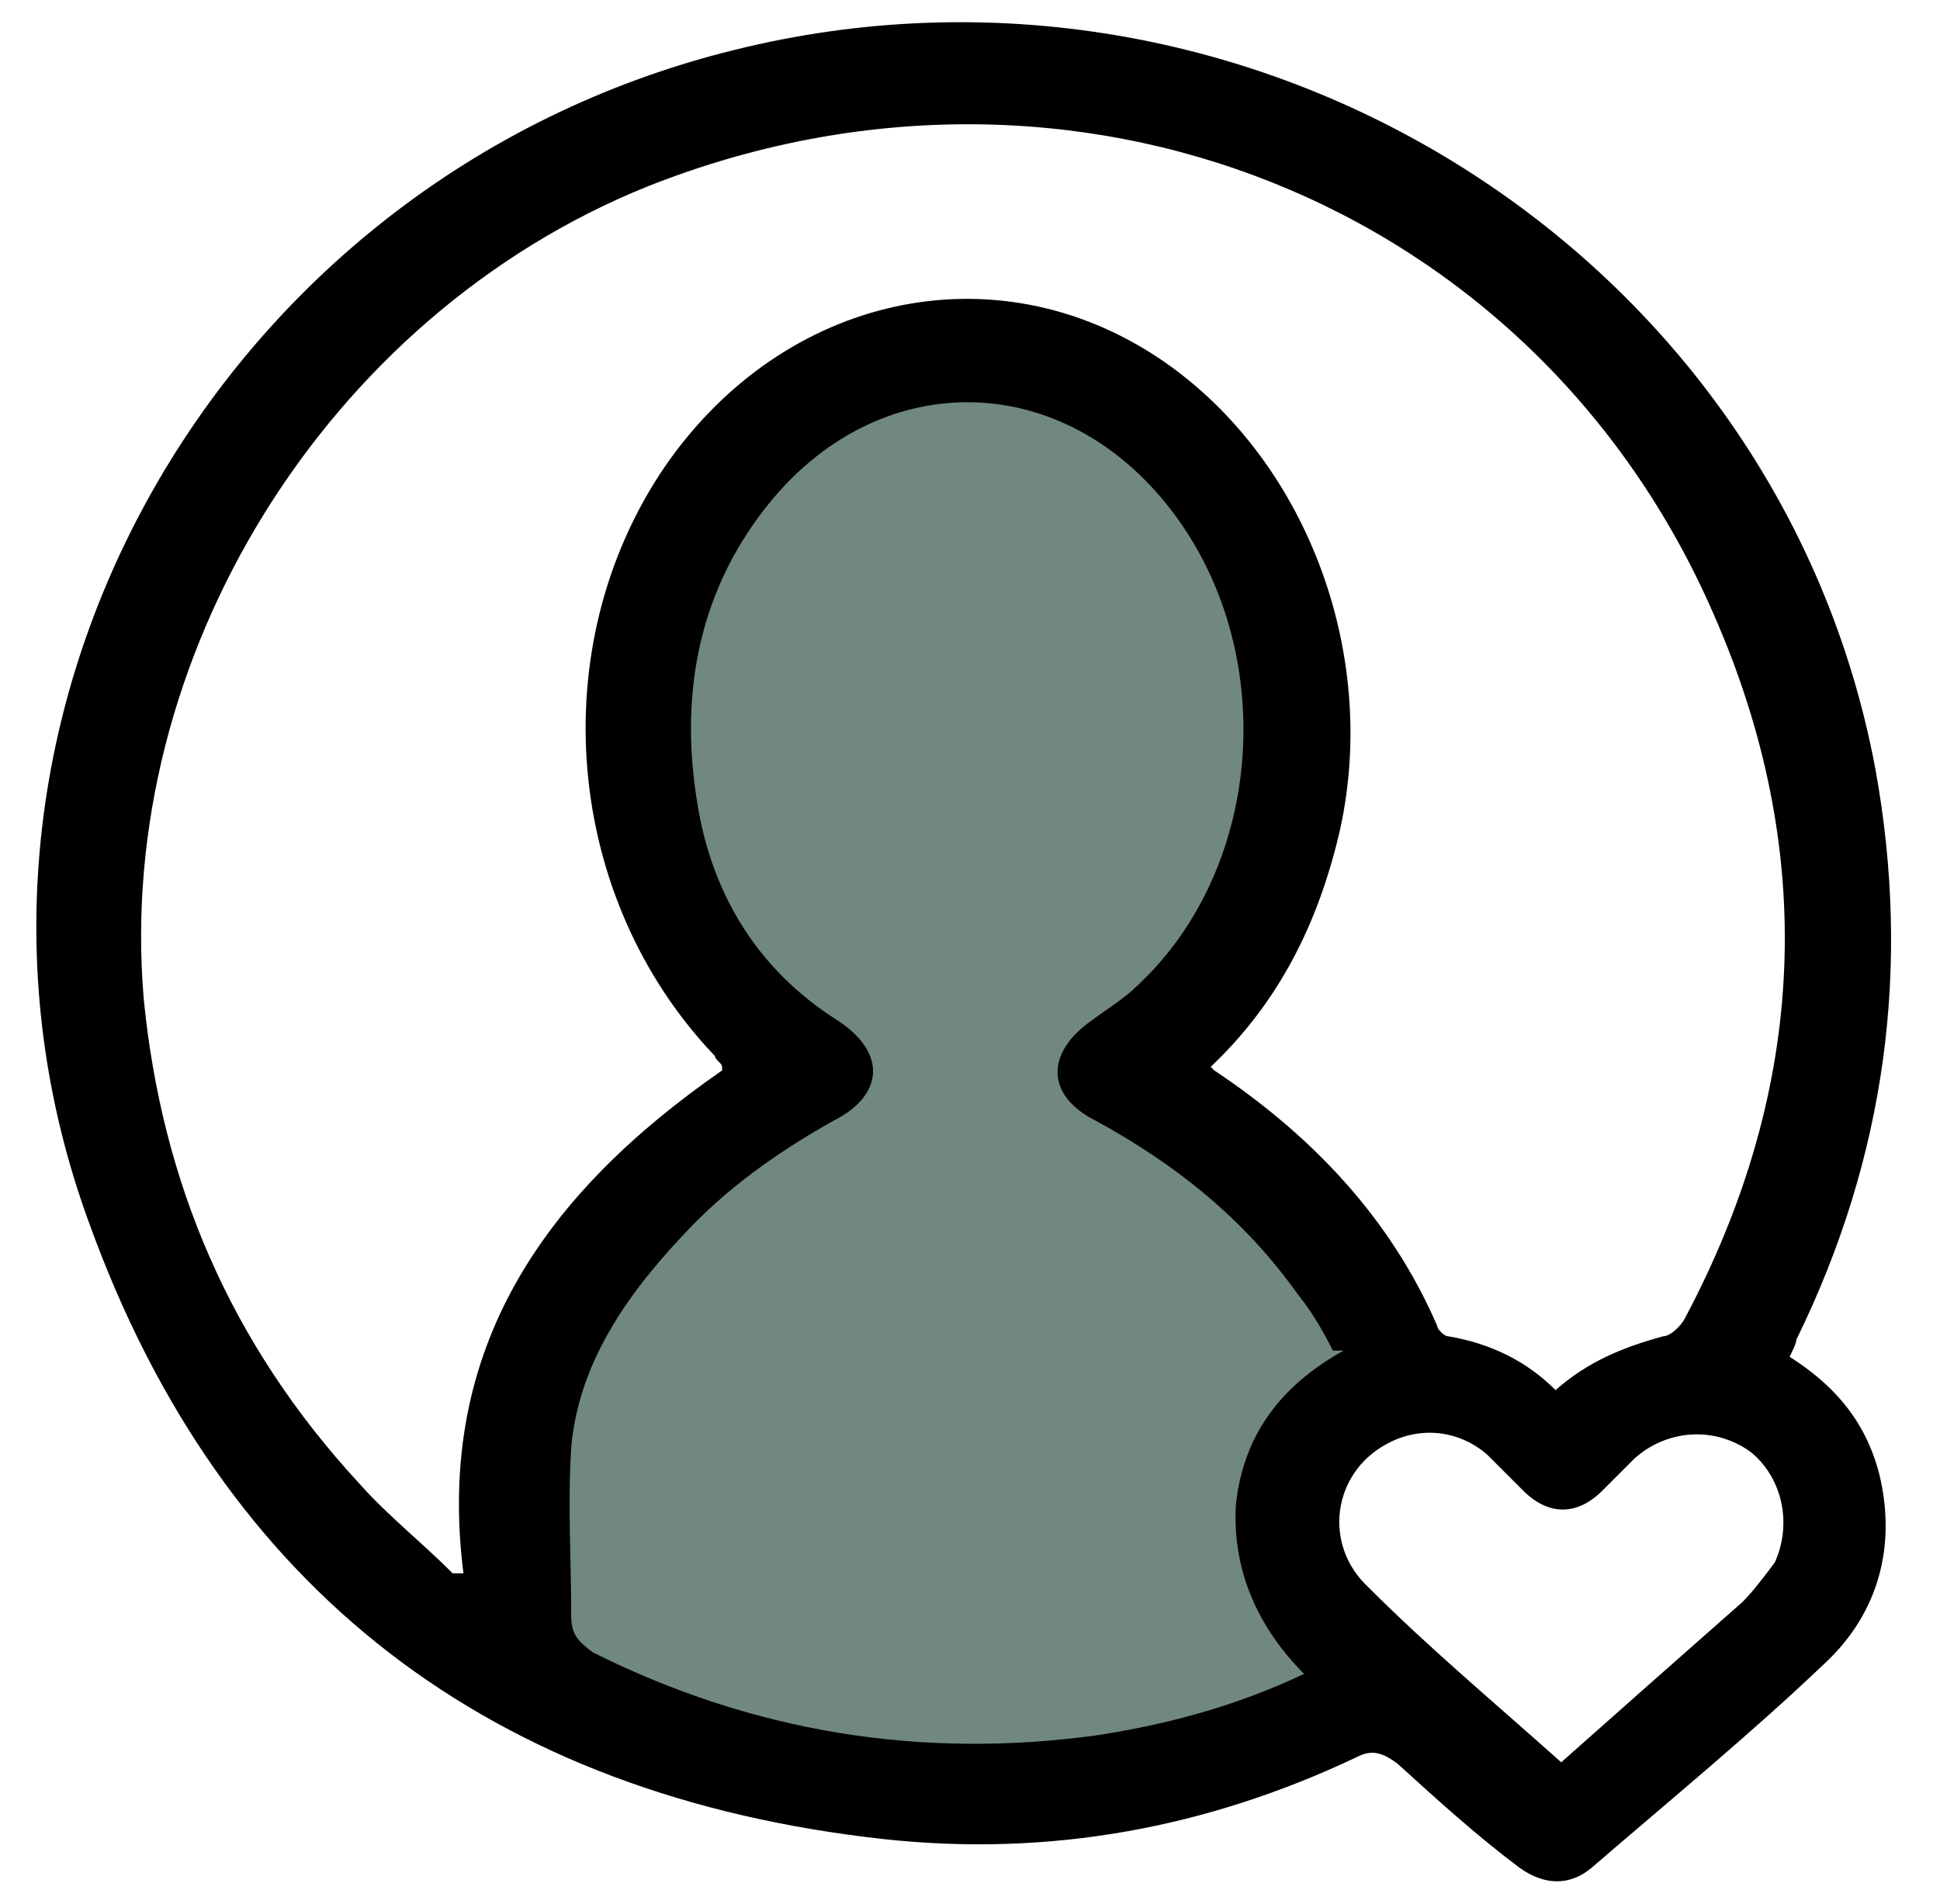 <svg width="54" height="53" viewBox="0 0 54 53" fill="none" xmlns="http://www.w3.org/2000/svg">
<path d="M14.3 39.3V46.4C16.4 47.7 22.1 50.2 27.6 50.2C33.1 50.2 37.5 47.7 39 46.4L37.1 43.4L36.3 41.5L37.1 39.2L39.4 38.1L39 37.3L37.1 34.7L31.8 29.8L34.1 27.5C34.7 25.9 36.1 22.2 36.4 20.4C36.7 18.6 34.5 14.9 33.4 13.3L29.6 9.9H25.4C24.4 10.4 21.5 12.4 18.2 16.3C14.9 20.2 19.6 27 22.4 29.8C22.1 30.2 21.3 31.2 19.7 32.4C18.2 33.6 15.5 37.4 14.4 39.2L14.3 39.3Z" fill="#718880"/>
<path d="M49.7 37.7C51 38.5 51.9 39.5 52.3 41C52.8 43 52.3 44.9 50.8 46.3C48.7 48.3 46.5 50.1 44.3 52C43.7 52.5 43 52.5 42.3 52C41.1 51.1 40 50.1 38.9 49.1C38.5 48.8 38.2 48.7 37.8 48.9C33.6 50.9 29.2 51.7 24.6 51.2C13.7 50 6.2 44.3 2.5 34.1C-2.6 20.3 5.9 5 20.4 1.4C34.8 -2.2 49.5 7 52.2 21.4C53.2 26.9 52.5 32.2 50 37.3C50 37.4 49.9 37.6 49.8 37.8L49.7 37.7ZM20.1 29.7C20.1 29.6 19.9 29.5 19.9 29.4C15.7 25 15.1 18 18.5 13C21.8 8.2 27.7 6.9 32.3 10C36.3 12.7 38.4 18.1 37.3 23.1C36.7 25.7 35.6 27.9 33.7 29.7C33.7 29.7 33.7 29.7 33.8 29.8C36.5 31.6 38.7 33.9 40 36.9C40 37 40.2 37.2 40.3 37.2C41.5 37.4 42.5 37.9 43.3 38.7C44.2 37.9 45.2 37.5 46.3 37.2C46.5 37.2 46.8 36.9 46.9 36.7C50.3 30.3 50.6 23.7 47.7 17.1C42.7 5.6 29.8 0.5 18 5.2C9.1 8.8 3.2 18.3 4 27.8C4.5 32.9 6.4 37.4 10 41.3C10.8 42.2 11.7 42.9 12.6 43.8C12.6 43.8 12.8 43.8 12.9 43.8C12.1 37.5 15.2 33.2 20.1 29.8V29.7ZM37.1 37.6C36.8 37 36.5 36.5 36.1 36C34.6 33.9 32.7 32.4 30.5 31.2C29.1 30.5 29.1 29.3 30.4 28.4C30.8 28.1 31.3 27.8 31.7 27.4C35.2 24.1 35.6 18.1 32.6 14.2C29.6 10.3 24.6 10.2 21.5 13.9C19.5 16.3 18.9 19.2 19.4 22.3C19.8 24.9 21.1 27 23.3 28.4C24.7 29.3 24.6 30.5 23.2 31.2C21.6 32.1 20.2 33.1 19 34.4C17.4 36.1 16.1 38 15.9 40.3C15.8 41.9 15.9 43.4 15.9 45C15.9 45.5 16.1 45.7 16.5 46C20.9 48.2 25.6 49 30.6 48.3C32.5 48 34.4 47.5 36.3 46.6C35 45.3 34.3 43.7 34.4 41.9C34.6 40 35.6 38.6 37.4 37.6H37.1ZM43.3 49.2C45.1 47.6 46.8 46.1 48.5 44.6C48.8 44.3 49.1 43.9 49.4 43.5C49.9 42.4 49.6 41.1 48.7 40.4C47.7 39.7 46.4 39.8 45.5 40.6C45.2 40.9 44.9 41.2 44.6 41.5C43.9 42.2 43.1 42.2 42.4 41.5C42.1 41.2 41.7 40.8 41.4 40.5C40.6 39.8 39.5 39.7 38.6 40.2C37.1 41 36.8 43 38.1 44.2C39.8 45.9 41.6 47.4 43.5 49.1L43.3 49.2Z" fill="black"/>
</svg>
